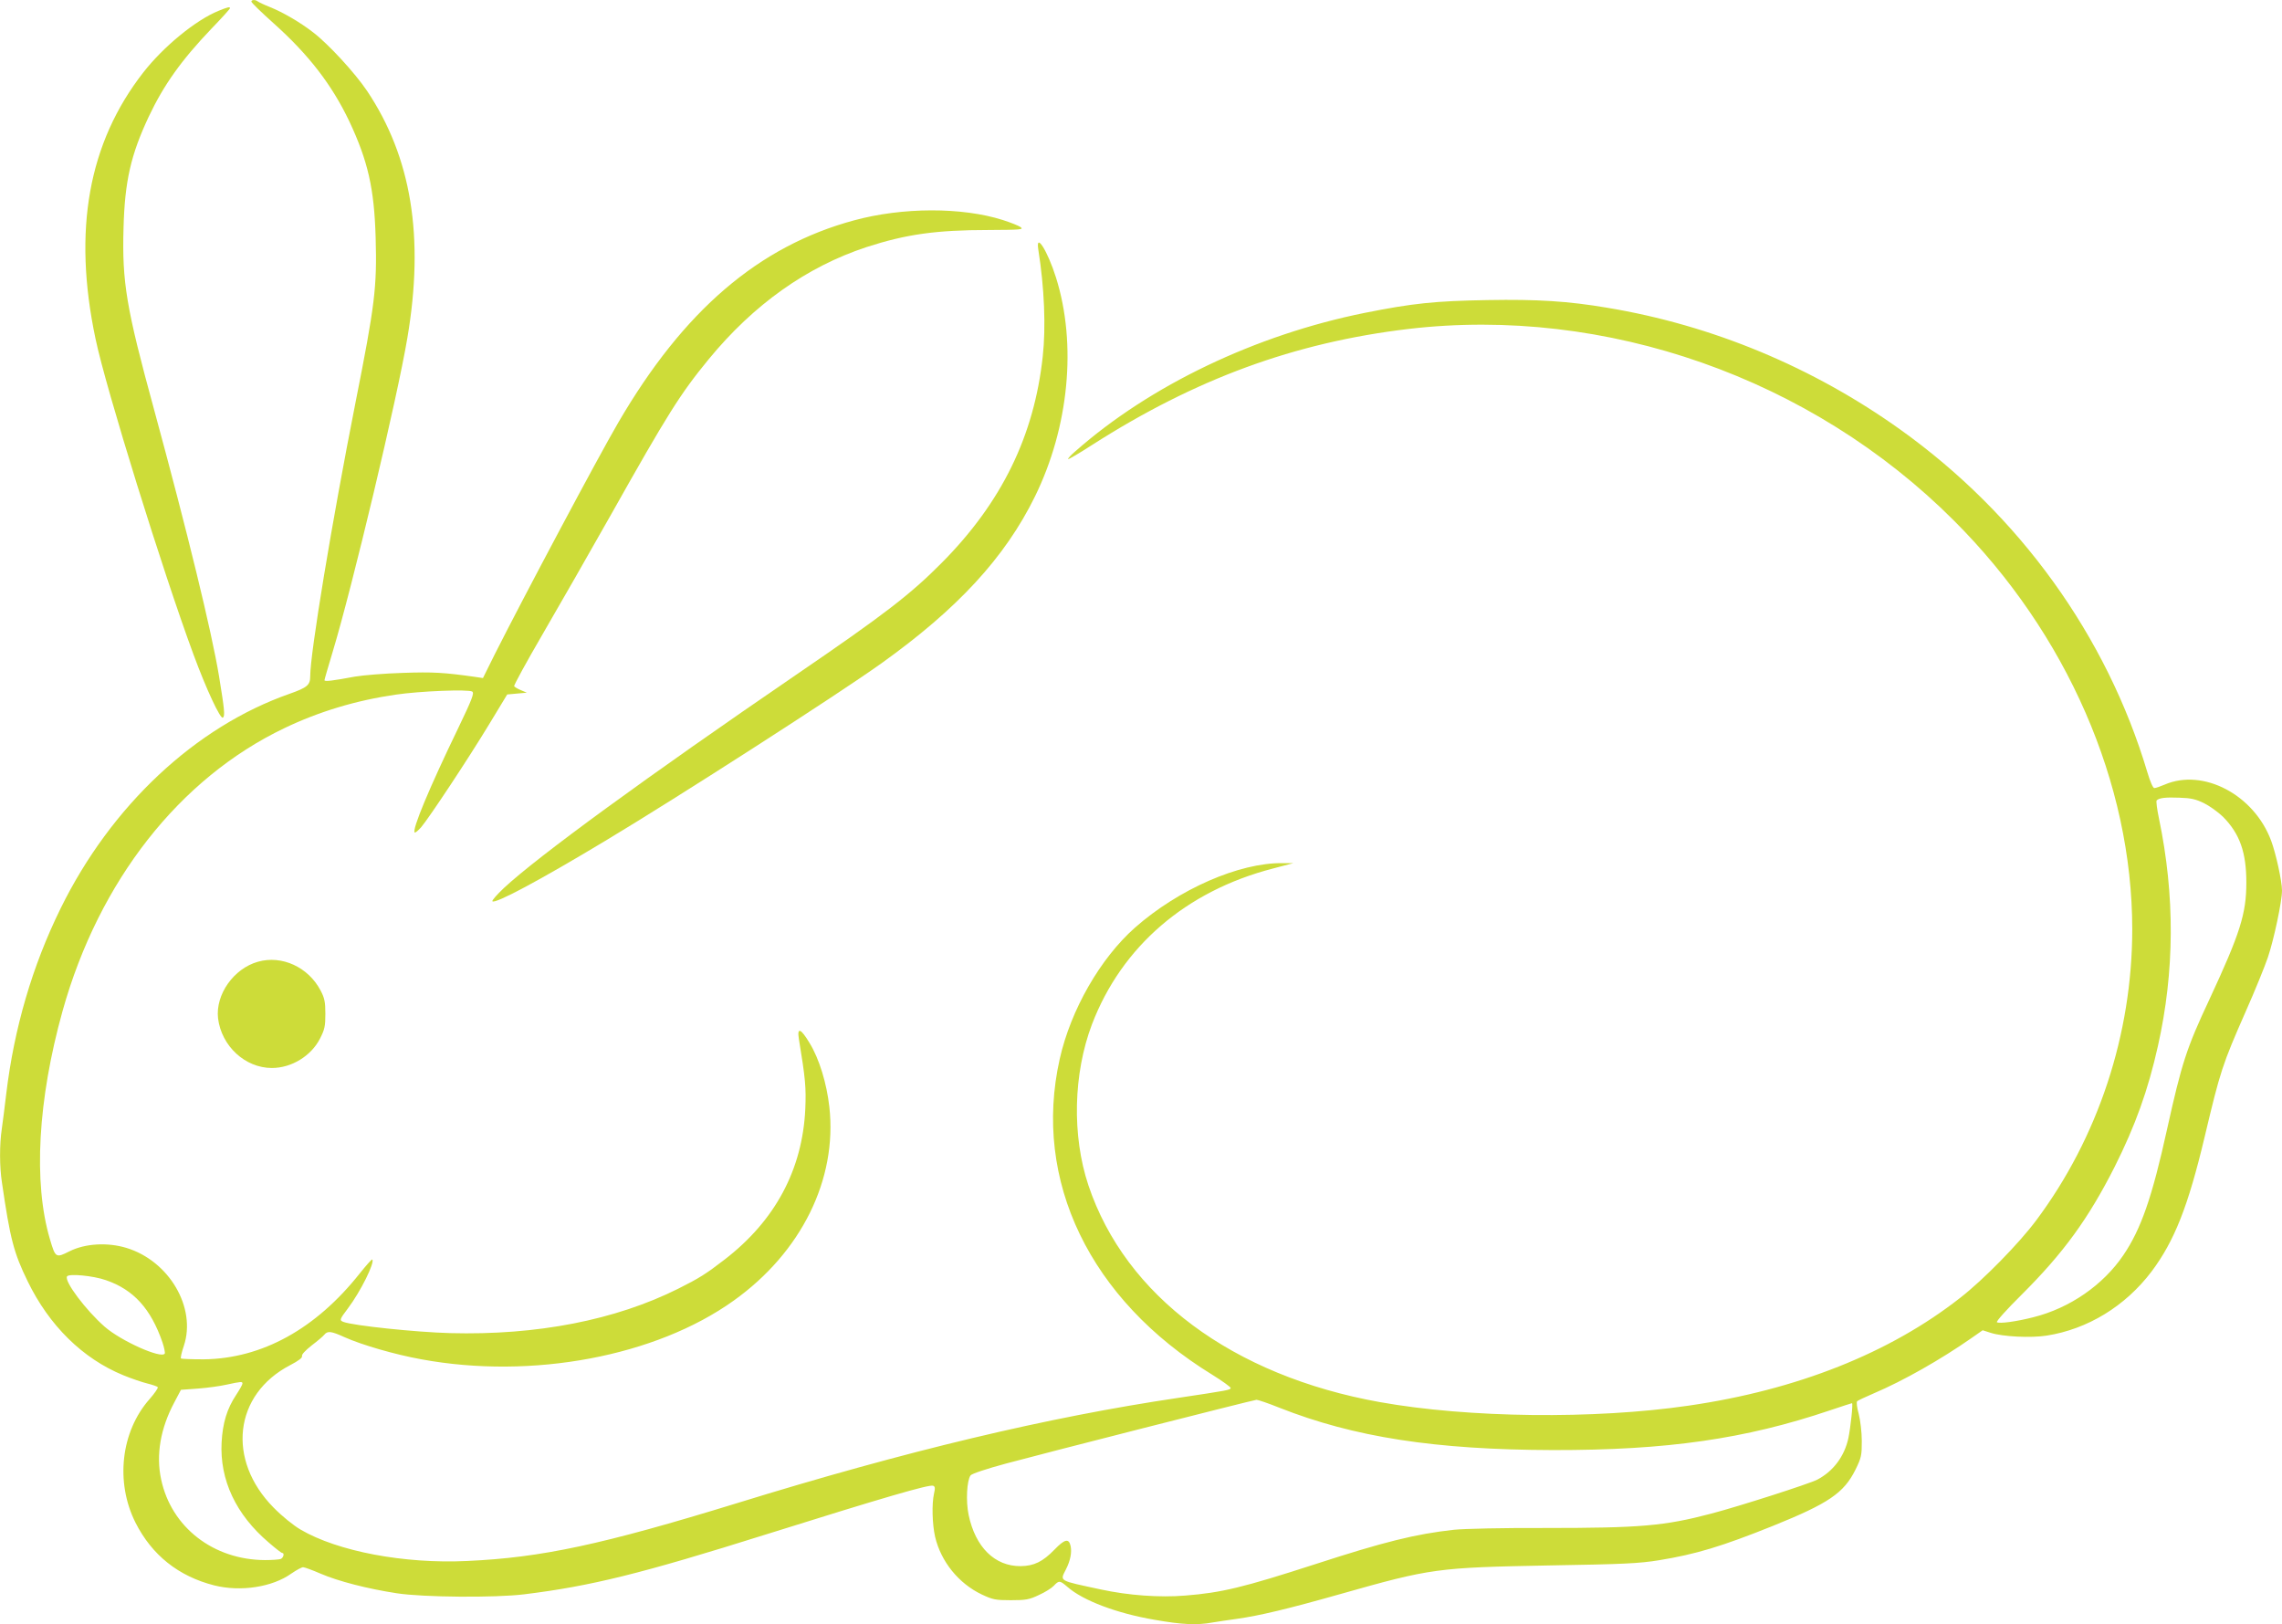 <?xml version="1.0" standalone="no"?>
<!DOCTYPE svg PUBLIC "-//W3C//DTD SVG 20010904//EN"
 "http://www.w3.org/TR/2001/REC-SVG-20010904/DTD/svg10.dtd">
<svg version="1.0" xmlns="http://www.w3.org/2000/svg"
 width="1280pt" height="911pt" viewBox="0 0 1280 911"
 preserveAspectRatio="xMidYMid meet">
<g transform="translate(0,911) scale(0.1,-0.1)"
fill="#cddc39" stroke="none">
<path d="M1410 9101 c0 -6 56 -60 124 -121 198 -177 328 -346 426 -552 104
-222 139 -375 147 -649 8 -281 -4 -378 -113 -927 -132 -668 -254 -1405 -254
-1535 0 -49 -16 -63 -115 -98 -529 -185 -1002 -628 -1285 -1204 -159 -323
-261 -673 -305 -1040 -8 -71 -20 -160 -25 -197 -13 -87 -13 -211 1 -301 46
-316 66 -393 144 -553 121 -249 309 -434 536 -527 46 -19 108 -40 137 -47 28
-7 54 -16 57 -20 3 -5 -18 -35 -46 -67 -161 -182 -193 -466 -79 -693 92 -182
241 -301 442 -352 147 -37 326 -10 433 67 28 19 57 35 65 35 8 0 52 -16 98
-36 100 -43 264 -85 427 -110 148 -23 553 -26 715 -6 374 46 654 115 1360 337
657 206 911 280 934 272 11 -4 12 -14 5 -44 -13 -58 -10 -171 6 -242 33 -140
132 -262 262 -324 62 -29 77 -32 163 -32 83 0 103 3 157 29 34 15 72 39 84 52
29 31 34 30 76 -6 87 -77 278 -149 490 -185 152 -27 237 -31 324 -15 30 5 90
14 134 20 130 18 292 57 585 140 508 144 541 148 1170 160 416 7 503 11 615
29 208 34 351 77 640 193 312 126 397 184 462 314 34 69 36 81 36 162 0 49 -8
115 -17 151 -10 35 -14 67 -9 72 4 4 46 24 93 44 167 71 376 190 548 310 l63
44 47 -15 c67 -21 223 -29 312 -15 230 36 441 165 588 359 129 172 206 368
298 755 88 371 99 405 231 705 52 117 107 253 124 303 34 101 79 314 79 374 0
52 -34 208 -61 280 -96 258 -382 408 -598 314 -24 -10 -49 -19 -57 -19 -8 0
-23 35 -39 88 -228 765 -717 1444 -1385 1922 -491 351 -1055 586 -1645 684
-218 37 -393 48 -670 43 -297 -5 -421 -18 -691 -72 -610 -123 -1203 -406
-1622 -776 -25 -21 -43 -41 -41 -44 3 -2 63 33 134 79 580 371 1136 575 1775
651 1107 130 2261 -275 3060 -1075 634 -633 1000 -1474 1000 -2292 0 -589
-192 -1169 -539 -1633 -97 -130 -297 -334 -426 -434 -395 -310 -916 -517
-1525 -605 -528 -77 -1232 -69 -1730 20 -826 148 -1427 595 -1635 1216 -93
279 -85 626 20 903 167 437 528 748 1016 874 l114 30 -61 0 c-243 3 -583 -146
-828 -362 -194 -172 -360 -460 -422 -737 -153 -681 169 -1349 855 -1770 58
-36 105 -70 104 -75 -2 -11 -13 -13 -293 -55 -730 -108 -1525 -297 -2477 -591
-755 -232 -1094 -305 -1513 -324 -353 -17 -726 54 -934 176 -41 24 -105 76
-151 123 -265 268 -223 635 92 799 48 25 70 42 67 51 -3 9 18 31 53 59 33 25
65 52 72 61 19 23 39 20 114 -14 96 -43 281 -97 431 -124 619 -114 1314 16
1751 329 380 271 582 681 537 1086 -15 134 -57 271 -111 359 -49 82 -71 91
-60 23 37 -225 41 -273 36 -393 -16 -340 -169 -626 -452 -844 -105 -81 -143
-105 -261 -164 -352 -176 -792 -262 -1279 -249 -190 5 -545 42 -599 63 -23 9
-21 14 25 75 71 94 153 259 137 275 -3 2 -34 -33 -70 -78 -247 -312 -549 -478
-875 -482 -66 0 -124 2 -128 5 -3 4 4 35 16 70 72 214 -82 477 -322 550 -106
32 -231 25 -319 -19 -77 -39 -79 -37 -110 68 -94 317 -68 781 71 1280 204 729
656 1305 1244 1586 194 93 403 156 625 188 134 20 410 31 429 17 12 -8 -1 -43
-78 -203 -163 -337 -261 -572 -245 -587 3 -3 19 10 36 29 45 53 263 382 380
575 l103 170 55 5 55 5 -33 14 c-18 7 -35 18 -38 22 -3 5 69 136 159 291 91
156 264 459 385 673 318 565 387 675 547 870 253 308 551 519 885 629 222 72
390 96 687 96 178 1 196 2 178 16 -11 8 -56 26 -100 40 -230 73 -563 72 -835
-2 -535 -145 -956 -506 -1322 -1134 -113 -193 -537 -990 -693 -1300 l-66 -133
-47 7 c-171 24 -233 28 -402 22 -102 -3 -223 -13 -270 -21 -123 -23 -170 -29
-170 -20 0 4 21 76 46 159 109 360 362 1421 419 1761 96 566 23 1013 -226
1385 -67 100 -217 263 -302 328 -73 57 -172 114 -242 142 -33 13 -64 28 -69
32 -14 11 -36 10 -36 -1z m10953 -4496 c32 -16 79 -50 106 -76 94 -95 131
-199 131 -369 0 -175 -35 -285 -207 -655 -129 -275 -155 -356 -238 -730 -84
-382 -146 -559 -245 -705 -114 -168 -301 -297 -505 -348 -94 -24 -189 -37
-204 -28 -6 4 56 73 138 154 236 235 375 427 522 717 116 231 188 431 243 678
94 419 96 844 6 1276 -11 52 -17 98 -13 102 15 14 49 18 128 15 64 -2 91 -8
138 -31z m-11769 -2675 c155 -53 252 -160 317 -348 10 -30 16 -59 13 -64 -19
-30 -244 70 -337 151 -104 91 -228 255 -211 282 10 17 147 4 218 -21z m766
-580 c0 -6 -16 -34 -35 -63 -52 -78 -76 -158 -82 -267 -11 -210 80 -405 265
-562 37 -32 70 -58 75 -58 14 0 7 -28 -9 -34 -9 -3 -48 -6 -87 -6 -290 1 -526
184 -583 452 -30 138 -4 287 74 433 l37 70 96 7 c53 4 125 14 160 22 83 18 89
18 89 6z m5815 -135 c420 -166 874 -236 1535 -238 640 -1 1079 62 1555 223 65
22 121 40 123 40 7 0 -8 -136 -20 -195 -22 -103 -85 -187 -175 -234 -47 -24
-437 -149 -593 -190 -265 -70 -400 -81 -932 -81 -236 1 -456 -4 -513 -10 -216
-24 -390 -67 -781 -194 -399 -129 -522 -159 -726 -175 -144 -12 -319 1 -472
34 -242 52 -231 45 -197 113 25 49 34 96 26 132 -10 43 -33 38 -90 -21 -66
-68 -115 -92 -190 -93 -145 -1 -254 106 -292 288 -16 77 -10 192 11 221 6 9
89 37 201 67 203 55 1381 355 1403 357 8 0 65 -19 127 -44z"/>
<path d="M1225 9049 c-127 -52 -307 -199 -421 -345 -308 -395 -397 -885 -268
-1495 58 -278 378 -1307 549 -1769 73 -198 151 -364 165 -355 13 8 9 46 -21
230 -42 255 -179 815 -364 1495 -157 574 -181 717 -172 1024 7 260 41 408 141
621 85 180 184 318 351 493 58 60 105 112 105 116 0 9 -11 7 -65 -15z"/>
<path d="M5824 7710 c34 -214 43 -433 25 -598 -48 -446 -230 -819 -565 -1157
-175 -177 -324 -292 -819 -630 -831 -568 -1452 -1021 -1639 -1196 -39 -37 -68
-70 -64 -74 15 -16 266 118 633 339 410 246 1300 818 1548 995 428 306 694
594 862 936 191 389 236 855 118 1229 -47 149 -115 257 -99 156z"/>
<path d="M1447 3716 c-136 -38 -239 -184 -224 -317 19 -156 152 -279 302 -279
110 0 220 67 270 165 26 51 30 69 30 139 0 68 -5 89 -27 131 -69 131 -217 199
-351 161z"/>
</g>
</svg>
